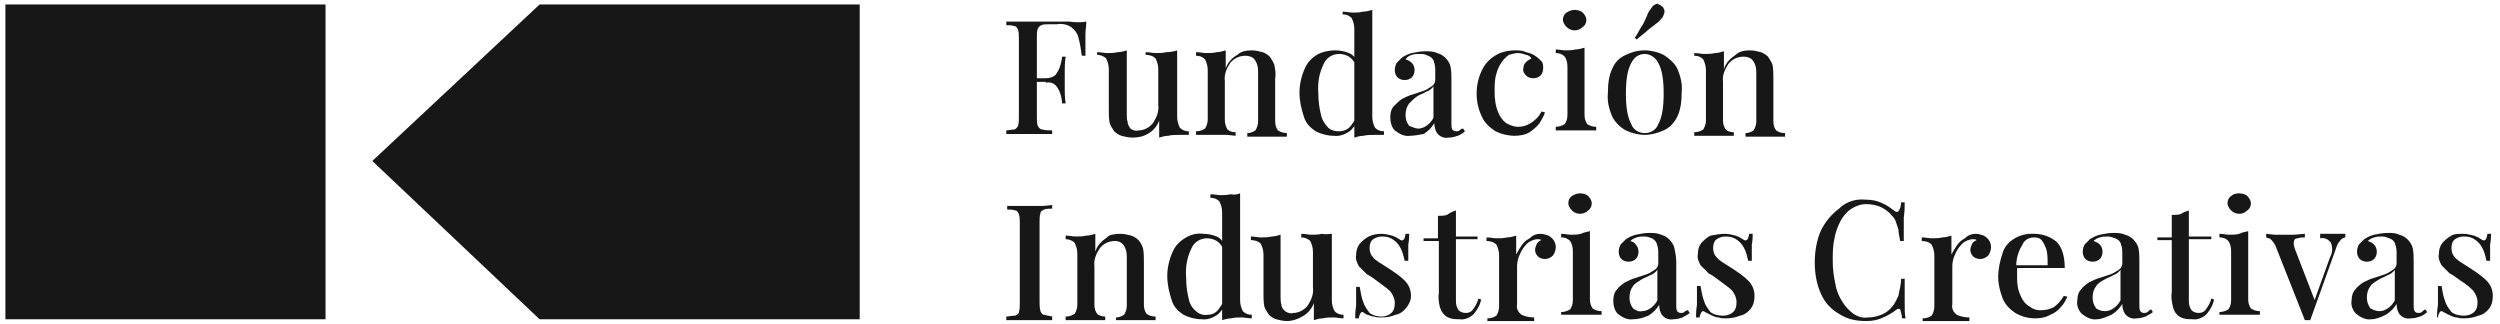 <?xml version="1.0" encoding="UTF-8"?> <!-- Generator: Adobe Illustrator 25.0.1, SVG Export Plug-In . SVG Version: 6.00 Build 0) --> <svg xmlns="http://www.w3.org/2000/svg" xmlns:xlink="http://www.w3.org/1999/xlink" version="1.1" id="Capa_1" x="0px" y="0px" width="278px" height="36px" viewBox="0 0 278 36" style="enable-background:new 0 0 278 36;" xml:space="preserve"> <style type="text/css"> .st0{fill:#171717;} </style> <g> <path class="st0" d="M60,0.5L41.4,17.9L60,35.5h35.6v-35H60z M0.6,0.5h35.6v35H0.6V0.5z"></path> <g> <g> <path class="st0" d="M118.5,6.3c-0.1,0.7-0.1,1.2-0.1,1.6c0,0.4,0,0.7,0,1c0,0.3,0,0.6,0,1c0,0.4,0,0.9,0.1,1.6h-0.4 c0-0.4-0.1-0.8-0.2-1.1c-0.1-0.3-0.3-0.7-0.5-0.9c-0.3-0.3-0.7-0.4-1.1-0.3V8.7c0.4,0,0.8-0.1,1.1-0.4c0.2-0.3,0.4-0.6,0.5-1 c0.1-0.4,0.2-0.7,0.2-1H118.5z M118.1,9.1h-3.4V8.7h3.4L118.1,9.1z M120.8,2.4c0,0.5-0.1,0.9-0.1,1.4s0,0.8,0,1s0,0.5,0,0.8 c0,0.3,0,0.5,0,0.6h-0.4c-0.1-0.7-0.2-1.4-0.4-2.1c-0.1-0.4-0.4-0.8-0.8-1.1c-0.5-0.3-1-0.4-1.6-0.3h-0.9c-0.3,0-0.6,0-0.8,0.1 c-0.2,0.1-0.3,0.2-0.4,0.4c-0.1,0.3-0.1,0.6-0.1,0.9v8.9c0,0.3,0,0.7,0.1,1c0.1,0.2,0.3,0.4,0.5,0.4c0.4,0.1,0.8,0.1,1.1,0.1v0.4 c-0.3,0-0.7,0-1.2,0h-1.5h-1.3c-0.4,0-0.8,0-1.1,0v-0.4c0.3,0,0.6-0.1,0.9-0.1c0.2-0.1,0.3-0.2,0.4-0.4c0.1-0.3,0.1-0.6,0.1-1 V4.3c0-0.3,0-0.7-0.1-1c-0.1-0.2-0.2-0.4-0.4-0.4c-0.3-0.1-0.6-0.1-0.9-0.1V2.4l1.9,0h1.9h1.4h1.8C119.6,2.5,120.3,2.5,120.8,2.4 L120.8,2.4z"></path> <path class="st0" d="M130.9,5.6V13c0,0.4,0.1,0.8,0.3,1.2c0.3,0.3,0.6,0.4,1,0.4v0.4c-0.4,0-0.8,0-1.1,0c-0.4,0-0.8,0-1.2,0.1 c-0.3,0-0.7,0.1-1,0.2v-1.9c-0.2,0.6-0.7,1.2-1.3,1.5c-0.5,0.3-1.1,0.4-1.7,0.4c-0.4,0-0.8-0.1-1.2-0.2c-0.3-0.1-0.6-0.3-0.8-0.5 c-0.2-0.3-0.4-0.6-0.5-0.9c-0.1-0.5-0.1-0.9-0.1-1.4V7.7c0-0.4-0.1-0.8-0.3-1.2c-0.3-0.3-0.7-0.4-1-0.4V5.8 c0.4,0,0.8,0.1,1.1,0.1c0.4,0,0.8,0,1.2-0.1c0.3,0,0.7-0.1,1-0.2v7.1c0,0.3,0,0.6,0.1,0.9c0,0.3,0.2,0.5,0.3,0.7 c0.3,0.2,0.6,0.3,0.9,0.2c0.6,0,1.2-0.3,1.6-0.8c0.4-0.6,0.7-1.3,0.6-2v-4c0-0.4-0.1-0.8-0.3-1.2c-0.3-0.3-0.7-0.4-1.1-0.4V5.8 c0.4,0,0.8,0.1,1.1,0.1c0.4,0,0.8,0,1.2-0.1C130.2,5.8,130.6,5.7,130.9,5.6"></path> <path class="st0" d="M139.2,5.6c0.4,0,0.8,0.1,1.2,0.2c0.3,0.1,0.6,0.3,0.8,0.5c0.2,0.3,0.4,0.6,0.5,0.9c0.1,0.5,0.2,1,0.1,1.5 v4.8c0,0.4,0.1,0.7,0.3,1c0.3,0.2,0.7,0.3,1,0.3v0.4l-1,0c-0.4,0-0.9,0-1.3,0c-0.4,0-0.8,0-1.2,0l-0.9,0v-0.4 c0.3,0,0.6-0.1,0.9-0.3c0.2-0.3,0.3-0.7,0.3-1V8.1c0-0.3,0-0.6-0.1-0.9c-0.1-0.3-0.2-0.5-0.4-0.7c-0.2-0.2-0.6-0.3-0.9-0.3 c-0.7,0-1.3,0.3-1.7,0.8c-0.4,0.6-0.7,1.3-0.6,2v4.3c0,0.4,0.1,0.8,0.3,1.1c0.2,0.2,0.5,0.3,0.9,0.3v0.4l-0.9-0.1 c-0.4,0-0.8,0-1.2,0c-0.4,0-0.8,0-1.3,0l-1,0v-0.4c0.4,0,0.7-0.1,1-0.3c0.2-0.3,0.3-0.7,0.3-1V7.8c0-0.4-0.1-0.8-0.3-1.2 c-0.3-0.3-0.6-0.4-1-0.4V5.8c0.4,0,0.8,0.1,1.1,0.1c0.4,0,0.8,0,1.2-0.1c0.3,0,0.7-0.1,1-0.2v2c0.2-0.6,0.7-1.2,1.3-1.5 C138,5.7,138.6,5.6,139.2,5.6"></path> <path class="st0" d="M152.6,1.1V13c0,0.4,0.1,0.8,0.3,1.2c0.3,0.3,0.6,0.4,1,0.4v0.4c-0.4,0-0.8,0-1.1,0c-0.4,0-0.8,0-1.2,0.1 c-0.3,0-0.7,0.1-1,0.2V3.2c0-0.4-0.1-0.8-0.3-1.2c-0.3-0.3-0.6-0.4-1-0.4V1.3c0.4,0,0.8,0.1,1.1,0.1c0.4,0,0.8,0,1.1-0.1 C151.9,1.3,152.2,1.2,152.6,1.1 M148.5,5.6c0.5,0,1,0.1,1.5,0.3c0.5,0.2,0.8,0.6,0.9,1.1l-0.2,0.2c-0.1-0.4-0.4-0.7-0.7-0.9 c-0.3-0.2-0.7-0.3-1.1-0.3c-0.7,0-1.4,0.4-1.7,1.1c-0.5,1-0.7,2.1-0.6,3.3c0,0.8,0.1,1.6,0.3,2.4c0.1,0.5,0.4,1,0.8,1.4 c0.3,0.3,0.8,0.4,1.2,0.4c0.5,0,1-0.2,1.3-0.6c0.4-0.5,0.7-1,0.7-1.7l0.2,0.4c-0.1,0.7-0.4,1.3-0.9,1.8c-0.5,0.4-1.2,0.7-1.9,0.6 c-0.7,0-1.4-0.2-2-0.5c-0.6-0.4-1.1-0.9-1.3-1.6c-0.3-0.9-0.5-1.8-0.5-2.7c0-0.9,0.2-1.8,0.6-2.7c0.3-0.7,0.8-1.2,1.5-1.6 C147,5.8,147.7,5.6,148.5,5.6"></path> <path class="st0" d="M157.7,14.3c0.3,0,0.6-0.1,0.9-0.3c0.3-0.2,0.6-0.5,0.8-0.9V9.6c-0.2,0.3-0.5,0.5-0.8,0.6 c-0.3,0.2-0.7,0.3-1,0.5c-0.3,0.2-0.6,0.5-0.9,0.8c-0.3,0.4-0.4,0.8-0.4,1.3c0,0.4,0.1,0.8,0.4,1.2 C157,14.1,157.4,14.3,157.7,14.3 M156.8,15.1c-0.6,0.1-1.2-0.2-1.7-0.6c-0.4-0.4-0.5-1-0.5-1.5c0-0.4,0.1-0.9,0.4-1.2 c0.3-0.3,0.6-0.6,0.9-0.8c0.4-0.2,0.8-0.4,1.2-0.5l1.2-0.4c0.3-0.1,0.6-0.3,0.9-0.5c0.2-0.1,0.4-0.4,0.4-0.7V7.7 c0-0.4-0.1-0.7-0.2-1c-0.1-0.2-0.3-0.4-0.6-0.5C158.4,6,158.2,6,157.9,6c-0.3,0-0.6,0-0.9,0.1c-0.3,0.1-0.5,0.2-0.7,0.5 c0.3,0.1,0.5,0.2,0.7,0.4c0.2,0.2,0.3,0.5,0.3,0.8c0,0.3-0.1,0.6-0.3,0.8c-0.2,0.2-0.5,0.3-0.8,0.3c-0.3,0-0.6-0.1-0.8-0.3 c-0.2-0.2-0.3-0.5-0.3-0.8c0-0.3,0.1-0.6,0.2-0.8c0.2-0.2,0.4-0.4,0.6-0.6c0.3-0.2,0.7-0.4,1.1-0.5c0.5-0.1,1-0.2,1.5-0.2 c0.4,0,0.9,0,1.3,0.2c0.4,0.1,0.7,0.3,0.9,0.5c0.3,0.3,0.5,0.6,0.6,1c0.1,0.5,0.1,1,0.1,1.5v4.9c0,0.2,0,0.4,0.1,0.6 c0.1,0.1,0.2,0.2,0.4,0.2c0.1,0,0.3,0,0.4-0.1c0.1-0.1,0.2-0.2,0.4-0.2l0.2,0.3c-0.2,0.2-0.5,0.4-0.8,0.5c-0.3,0.1-0.6,0.2-1,0.2 c-0.5,0.1-1-0.1-1.3-0.5c-0.2-0.3-0.3-0.7-0.3-1.1c-0.3,0.5-0.7,0.9-1.2,1.2C157.8,15,157.2,15.1,156.8,15.1"></path> <path class="st0" d="M168.5,5.6c0.4,0,0.8,0,1.2,0.2c0.4,0.1,0.7,0.2,1,0.4c0.3,0.2,0.5,0.4,0.7,0.6c0.2,0.2,0.2,0.5,0.2,0.8 c0,0.3-0.1,0.6-0.3,0.8c-0.2,0.2-0.5,0.3-0.8,0.3c-0.3,0-0.6-0.1-0.8-0.3c-0.2-0.2-0.4-0.5-0.3-0.8c0-0.3,0.1-0.5,0.3-0.7 c0.2-0.2,0.4-0.3,0.6-0.4c-0.1-0.2-0.4-0.4-0.6-0.4c-0.3-0.1-0.6-0.2-0.9-0.2c-0.3,0-0.7,0.1-1,0.2c-0.3,0.2-0.6,0.5-0.8,0.8 c-0.3,0.4-0.5,0.9-0.6,1.3c-0.2,0.6-0.2,1.3-0.2,2c0,0.8,0.1,1.6,0.4,2.3c0.2,0.5,0.5,0.9,0.9,1.2c0.4,0.2,0.8,0.4,1.3,0.4 c0.5,0,0.9-0.1,1.4-0.4c0.5-0.3,1-0.8,1.2-1.3l0.4,0.1c-0.1,0.4-0.4,0.8-0.6,1.2c-0.3,0.4-0.7,0.7-1.1,1 c-0.5,0.3-1.1,0.4-1.7,0.4c-0.7,0-1.5-0.2-2.1-0.5c-0.6-0.4-1.2-0.9-1.5-1.6c-0.4-0.8-0.6-1.7-0.6-2.6c0-0.9,0.2-1.8,0.6-2.6 c0.3-0.7,0.9-1.3,1.6-1.7C166.9,5.8,167.7,5.6,168.5,5.6"></path> <path class="st0" d="M175.1,1.1c0.3,0,0.7,0.1,0.9,0.3c0.2,0.2,0.4,0.5,0.4,0.8c0,0.3-0.1,0.6-0.4,0.8c-0.5,0.5-1.3,0.5-1.8,0 c-0.2-0.2-0.4-0.5-0.4-0.8c0-0.3,0.1-0.6,0.4-0.8C174.5,1.2,174.8,1.1,175.1,1.1 M176.2,5.3v7.5c0,0.4,0.1,0.7,0.3,1 c0.3,0.2,0.6,0.3,1,0.3v0.4l-0.9,0c-0.4,0-0.8,0-1.3,0s-0.8,0-1.3,0l-1,0v-0.4c0.3,0,0.7-0.1,1-0.3c0.2-0.3,0.3-0.6,0.3-1V7.4 c0-0.4-0.1-0.8-0.3-1.1c-0.3-0.3-0.6-0.4-1-0.4V5.5c0.4,0,0.7,0.1,1.1,0.1c0.4,0,0.7,0,1.1-0.1C175.5,5.5,175.9,5.4,176.2,5.3"></path> <path class="st0" d="M184.8,0.7c0.2,0.1,0.2,0.3,0.3,0.5c0,0.2-0.1,0.5-0.2,0.7c-0.2,0.2-0.4,0.5-0.7,0.7l-0.9,0.7 c-0.4,0.4-0.9,0.7-1.3,1.1l-0.2-0.2c0.4-0.6,0.6-1.1,0.9-1.5c0.2-0.4,0.4-0.8,0.5-1.1c0.1-0.3,0.3-0.5,0.5-0.8 c0.1-0.2,0.3-0.3,0.6-0.4C184.4,0.5,184.6,0.5,184.8,0.7 M182.9,6c-0.7,0-1.2,0.4-1.5,1c-0.4,0.7-0.6,1.8-0.6,3.4 s0.2,2.7,0.6,3.4c0.2,0.6,0.8,1,1.5,1s1.3-0.4,1.5-1c0.4-0.7,0.6-1.8,0.6-3.4s-0.2-2.7-0.6-3.4C184.1,6.4,183.5,6,182.9,6 M182.9,5.6c0.7,0,1.5,0.2,2.1,0.5c0.6,0.4,1.2,0.9,1.5,1.5c0.4,0.9,0.6,1.8,0.5,2.7c0,0.9-0.1,1.9-0.5,2.7 c-0.3,0.6-0.8,1.2-1.5,1.5c-0.7,0.3-1.4,0.5-2.1,0.5c-0.7,0-1.5-0.2-2.1-0.5c-0.6-0.3-1.2-0.9-1.5-1.5c-0.4-0.9-0.6-1.8-0.5-2.7 c0-0.9,0.1-1.9,0.5-2.7c0.3-0.7,0.8-1.2,1.5-1.5C181.4,5.8,182.1,5.6,182.9,5.6"></path> <path class="st0" d="M194.6,5.6c0.4,0,0.8,0.1,1.2,0.2c0.3,0.1,0.6,0.3,0.8,0.5c0.2,0.3,0.4,0.6,0.5,0.9c0.1,0.5,0.1,1,0.1,1.5 v4.8c0,0.4,0.1,0.7,0.3,1c0.3,0.2,0.6,0.3,1,0.3v0.4l-1,0c-0.4,0-0.9,0-1.3,0s-0.8,0-1.2,0l-0.9,0v-0.4c0.3,0,0.6-0.1,0.9-0.3 c0.2-0.3,0.3-0.7,0.3-1V8.2c0-0.3,0-0.6-0.1-0.9c-0.1-0.3-0.2-0.5-0.4-0.7c-0.2-0.2-0.6-0.3-0.9-0.3c-0.7,0-1.3,0.3-1.7,0.8 c-0.4,0.6-0.7,1.3-0.6,2v4.3c0,0.4,0.1,0.7,0.3,1c0.2,0.2,0.5,0.3,0.9,0.3v0.4l-0.9,0c-0.4,0-0.8,0-1.2,0c-0.4,0-0.8,0-1.3,0 l-1,0v-0.4c0.4,0,0.7-0.1,1-0.3c0.2-0.3,0.3-0.7,0.3-1V7.8c0-0.4-0.1-0.8-0.3-1.2c-0.3-0.3-0.6-0.4-1-0.4V5.9 c0.4,0,0.8,0.1,1.1,0.1c0.4,0,0.8,0,1.2-0.1c0.3,0,0.7-0.1,1-0.2v2c0.2-0.7,0.7-1.2,1.3-1.6C193.4,5.7,194,5.6,194.6,5.6"></path> </g> <g> <path class="st0" d="M117,22.8v0.4c-0.3,0-0.6,0-0.9,0.1c-0.2,0.1-0.4,0.2-0.4,0.4c-0.1,0.3-0.1,0.6-0.1,1v8.9c0,0.3,0,0.6,0.1,1 c0.1,0.2,0.2,0.4,0.4,0.4c0.3,0.1,0.6,0.1,0.9,0.2v0.4c-0.3,0-0.7,0-1.1,0H113c-0.5,0-0.8,0-1.1,0v-0.4c0.3,0,0.6-0.1,1-0.1 c0.2-0.1,0.4-0.2,0.4-0.4c0.1-0.3,0.1-0.6,0.1-1v-8.9c0-0.3,0-0.7-0.1-1c-0.1-0.2-0.2-0.4-0.4-0.4c-0.3-0.1-0.6-0.1-0.9-0.1v-0.4 l1.1,0c0.5,0,0.9,0,1.5,0s0.9,0,1.4,0L117,22.8"></path> <path class="st0" d="M124.6,26c0.4,0,0.8,0.1,1.2,0.2c0.3,0.1,0.6,0.3,0.8,0.5c0.2,0.2,0.4,0.6,0.5,0.9c0.1,0.5,0.1,1,0.1,1.5 v4.8c0,0.4,0.1,0.7,0.3,1c0.3,0.2,0.6,0.3,1,0.3v0.4l-1,0c-0.4,0-0.9,0-1.3,0s-0.8,0-1.2,0l-0.9,0v-0.3c0.3,0,0.6-0.1,0.9-0.3 c0.2-0.3,0.3-0.7,0.3-1v-5.3c0-0.3,0-0.6-0.1-0.9c-0.1-0.3-0.2-0.5-0.4-0.7c-0.2-0.2-0.5-0.3-0.8-0.3c-0.7,0-1.3,0.3-1.7,0.8 c-0.4,0.6-0.7,1.3-0.6,2v4.3c0,0.4,0.1,0.7,0.3,1c0.2,0.2,0.6,0.3,0.9,0.3v0.4l-0.9,0c-0.4,0-0.8,0-1.2,0c-0.4,0-0.8,0-1.3,0 l-1,0v-0.4c0.4,0,0.7-0.1,1-0.3c0.2-0.3,0.3-0.7,0.3-1v-5.7c0-0.4-0.1-0.8-0.3-1.2c-0.3-0.3-0.7-0.4-1-0.4v-0.4 c0.4,0,0.8,0.1,1.1,0.1c0.4,0,0.8,0,1.2-0.1c0.3,0,0.7-0.1,1-0.2v2c0.2-0.7,0.7-1.2,1.3-1.6C123.3,26.1,124,26,124.6,26"></path> <path class="st0" d="M137.9,21.5v11.9c0,0.4,0.1,0.8,0.3,1.2c0.3,0.3,0.6,0.4,1,0.4v0.4c-0.4,0-0.8-0.1-1.1-0.1 c-0.4,0-0.8,0-1.2,0.1c-0.3,0-0.7,0.1-1,0.2V23.6c0-0.4-0.1-0.8-0.3-1.2c-0.3-0.3-0.6-0.4-1-0.4v-0.4c0.4,0,0.8,0.1,1.1,0.1 c0.4,0,0.8,0,1.1-0.1C137.3,21.7,137.6,21.6,137.9,21.5 M133.8,26c0.5,0,1,0.1,1.5,0.3c0.5,0.2,0.8,0.7,0.9,1.2l-0.2,0.2 c-0.1-0.4-0.4-0.7-0.7-0.9c-0.3-0.2-0.7-0.3-1.1-0.3c-0.7,0-1.4,0.4-1.7,1.1c-0.5,1-0.7,2.1-0.6,3.3c0,0.8,0.1,1.6,0.3,2.4 c0.1,0.5,0.4,1,0.8,1.3c0.3,0.3,0.8,0.5,1.3,0.4c0.5,0,0.9-0.2,1.2-0.6c0.4-0.5,0.7-1.1,0.7-1.7l0.2,0.4 c-0.1,0.7-0.4,1.3-0.9,1.8c-0.5,0.4-1.2,0.7-1.9,0.6c-0.7,0-1.4-0.2-2-0.5c-0.6-0.4-1.1-0.9-1.3-1.6c-0.3-0.9-0.5-1.8-0.5-2.7 c0-0.9,0.2-1.8,0.6-2.7c0.3-0.7,0.8-1.2,1.5-1.6C132.4,26.1,133.1,25.9,133.8,26"></path> <path class="st0" d="M148.1,26v7.4c0,0.4,0.1,0.8,0.3,1.2c0.3,0.3,0.6,0.4,1,0.4v0.4c-0.4,0-0.8-0.1-1.1-0.1s-0.8,0-1.2,0.1 c-0.3,0-0.7,0.1-1,0.2v-1.9c-0.2,0.6-0.7,1.2-1.3,1.5c-0.5,0.3-1.1,0.5-1.7,0.5c-0.4,0-0.8-0.1-1.2-0.2c-0.3-0.1-0.6-0.3-0.8-0.5 c-0.2-0.3-0.4-0.6-0.5-0.9c-0.1-0.5-0.1-0.9-0.1-1.4v-4.4c0-0.4-0.1-0.8-0.3-1.2c-0.3-0.3-0.7-0.4-1.1-0.4v-0.4 c0.4,0,0.8,0.1,1.1,0.1c0.4,0,0.8,0,1.2-0.1c0.3,0,0.7-0.1,1-0.2V33c0,0.3,0,0.6,0.1,0.9c0,0.3,0.2,0.5,0.4,0.7 c0.3,0.2,0.6,0.3,0.9,0.2c0.6,0,1.2-0.3,1.6-0.8c0.4-0.6,0.7-1.3,0.6-2v-4c0-0.4-0.1-0.8-0.3-1.2c-0.3-0.3-0.7-0.4-1-0.4v-0.4 c0.4,0,0.8,0.1,1.1,0.1c0.4,0,0.8,0,1.2-0.1C147.4,26.1,147.8,26,148.1,26"></path> <path class="st0" d="M153.6,26c0.4,0,0.8,0.1,1.2,0.2c0.3,0.1,0.5,0.2,0.8,0.4c0.4,0.3,0.6,0.1,0.7-0.6h0.4c0,0.3,0,0.7-0.1,1.2 c0,0.5,0,1.1,0,1.8h-0.4c-0.1-0.4-0.2-0.9-0.4-1.3c-0.2-0.4-0.4-0.7-0.8-1c-0.4-0.3-0.8-0.4-1.3-0.4c-0.4,0-0.7,0.1-1,0.3 c-0.3,0.2-0.4,0.6-0.4,1c0,0.3,0.1,0.7,0.3,0.9c0.2,0.3,0.5,0.5,0.8,0.7l1.1,0.7c0.6,0.4,1.2,0.8,1.7,1.3 c0.5,0.5,0.7,1.1,0.7,1.7c0,0.5-0.2,0.9-0.5,1.3c-0.3,0.4-0.7,0.7-1.2,0.8c-0.5,0.2-1,0.3-1.6,0.3c-0.3,0-0.5,0-0.8-0.1 c-0.2,0-0.5-0.1-0.7-0.2L152,35l-0.3-0.2c0,0-0.1-0.1-0.2-0.1c-0.1,0-0.1,0-0.2,0.1c-0.1,0.2-0.2,0.4-0.2,0.6h-0.4 c0-0.4,0-0.8,0.1-1.4c0-0.5,0-1.3,0-2.1h0.4c0.1,0.6,0.2,1.2,0.4,1.7c0.1,0.4,0.4,0.8,0.7,1.2c0.4,0.3,0.9,0.4,1.3,0.4 c0.4,0,0.7-0.1,1-0.3c0.4-0.3,0.5-0.7,0.5-1.2c0-0.5-0.2-0.9-0.5-1.3c-0.4-0.4-0.9-0.7-1.4-1.1c-0.4-0.3-0.8-0.6-1.2-0.8 c-0.3-0.3-0.6-0.6-0.9-0.9c-0.2-0.4-0.4-0.8-0.3-1.2c0-0.5,0.1-0.9,0.4-1.3c0.3-0.3,0.6-0.6,1-0.8C152.6,26.1,153.1,26,153.6,26"></path> <path class="st0" d="M161.9,23.4v2.9h2.4v0.3h-2.4v6.9c0,0.4,0.1,0.7,0.3,1c0.2,0.2,0.5,0.3,0.8,0.3c0.3,0,0.6-0.1,0.8-0.4 c0.3-0.4,0.5-0.8,0.6-1.2l0.3,0.1c-0.1,0.6-0.4,1.1-0.8,1.6c-0.4,0.4-1,0.7-1.6,0.6c-0.3,0-0.7,0-1-0.1c-0.3-0.1-0.5-0.2-0.7-0.4 c-0.3-0.3-0.4-0.6-0.5-0.9c-0.1-0.5-0.2-1-0.1-1.5v-5.8h-1.7v-0.3h1.6v-2.5c0.3,0,0.7,0,1-0.1C161.3,23.6,161.6,23.5,161.9,23.4"></path> <path class="st0" d="M171.3,26c0.3,0,0.6,0.1,0.9,0.2c0.5,0.3,0.8,0.7,0.8,1.3c0,0.3-0.1,0.6-0.3,0.9c-0.2,0.2-0.5,0.4-0.9,0.4 c-0.3,0-0.6-0.1-0.8-0.3c-0.2-0.2-0.3-0.5-0.3-0.7c0-0.2,0.1-0.5,0.2-0.7c0.1-0.2,0.3-0.3,0.5-0.4c-0.1-0.1-0.3-0.1-0.4-0.1 c-0.4,0-0.9,0.2-1.2,0.5c-0.3,0.3-0.6,0.7-0.8,1.2c-0.2,0.4-0.3,0.9-0.3,1.3v4.2c-0.1,0.5,0.1,0.9,0.5,1.2 c0.4,0.2,0.9,0.3,1.4,0.3v0.4l-1.2,0c-0.5,0-1.1,0-1.7,0c-0.4,0-0.9,0-1.3,0l-1,0v-0.3c0.4,0,0.7-0.1,1-0.3 c0.2-0.3,0.3-0.7,0.3-1v-5.7c0-0.4-0.1-0.8-0.3-1.2c-0.3-0.3-0.7-0.4-1.1-0.4v-0.4c0.4,0,0.8,0.1,1.1,0.1c0.4,0,0.8,0,1.2-0.1 c0.3,0,0.7-0.1,1-0.2v2.1c0.2-0.4,0.4-0.7,0.6-1c0.2-0.3,0.5-0.6,0.9-0.8C170.5,26.1,170.9,26,171.3,26"></path> <path class="st0" d="M175.7,21.5c0.3,0,0.7,0.1,0.9,0.3c0.2,0.2,0.4,0.5,0.4,0.8c0,0.3-0.1,0.6-0.4,0.8c-0.5,0.5-1.3,0.5-1.8,0 c-0.2-0.2-0.4-0.5-0.4-0.8c0-0.3,0.1-0.6,0.4-0.8C175.1,21.6,175.4,21.5,175.7,21.5 M176.8,25.7v7.6c0,0.4,0.1,0.7,0.3,1 c0.3,0.2,0.6,0.3,1,0.3v0.4l-0.9,0c-0.4,0-0.8,0-1.3,0s-0.8,0-1.3,0l-1,0v-0.3c0.3,0,0.7-0.1,1-0.3c0.2-0.3,0.3-0.6,0.3-1v-5.5 c0-0.4-0.1-0.8-0.3-1.1c-0.3-0.3-0.6-0.4-1-0.4v-0.4c0.4,0,0.8,0.1,1.1,0.1c0.4,0,0.7,0,1.1-0.1 C176.2,25.8,176.5,25.8,176.8,25.7"></path> <path class="st0" d="M182.6,34.6c0.3,0,0.6-0.1,0.9-0.3c0.3-0.2,0.6-0.5,0.8-0.9V30c-0.2,0.3-0.5,0.5-0.8,0.6 c-0.3,0.2-0.7,0.3-1,0.5c-0.3,0.2-0.7,0.4-0.9,0.7c-0.3,0.4-0.4,0.8-0.4,1.3c0,0.4,0.1,0.8,0.4,1.2 C181.9,34.5,182.2,34.7,182.6,34.6 M181.6,35.5c-0.6,0.1-1.2-0.2-1.7-0.6c-0.4-0.4-0.5-1-0.5-1.5c0-0.4,0.1-0.9,0.4-1.2 c0.2-0.3,0.6-0.6,0.9-0.8c0.4-0.2,0.8-0.4,1.2-0.5l1.2-0.4c0.3-0.1,0.6-0.3,0.9-0.5c0.2-0.1,0.4-0.4,0.4-0.7V28 c0-0.4-0.1-0.7-0.2-1c-0.1-0.2-0.3-0.4-0.5-0.5c-0.3-0.1-0.5-0.2-0.8-0.2c-0.3,0-0.6,0-0.9,0.1c-0.3,0.1-0.5,0.2-0.7,0.4 c0.3,0.1,0.5,0.2,0.6,0.4c0.2,0.2,0.3,0.5,0.3,0.8c0,0.3-0.1,0.6-0.3,0.8c-0.2,0.2-0.5,0.3-0.8,0.3c-0.3,0-0.6-0.1-0.8-0.3 c-0.2-0.2-0.3-0.5-0.3-0.8c0-0.3,0.1-0.6,0.2-0.8c0.2-0.2,0.4-0.4,0.6-0.6c0.3-0.2,0.7-0.4,1.1-0.5c0.5-0.1,1-0.2,1.5-0.2 c0.4,0,0.9,0,1.3,0.2c0.4,0.1,0.7,0.3,0.9,0.5c0.3,0.3,0.5,0.6,0.6,1c0.1,0.5,0.2,1,0.2,1.5v4.9c0,0.2,0,0.4,0.1,0.6 c0.1,0.1,0.2,0.2,0.4,0.2c0.1,0,0.3,0,0.4-0.1c0.1-0.1,0.2-0.2,0.4-0.2l0.2,0.3c-0.2,0.2-0.5,0.3-0.8,0.5c-0.3,0.1-0.6,0.2-1,0.2 c-0.5,0.1-1-0.1-1.3-0.5c-0.2-0.3-0.3-0.7-0.3-1.1c-0.3,0.5-0.7,0.9-1.2,1.2C182.6,35.4,182.1,35.5,181.6,35.5"></path> <path class="st0" d="M191.8,26c0.4,0,0.8,0.1,1.2,0.2c0.3,0.1,0.5,0.2,0.8,0.4c0.4,0.3,0.6,0.1,0.7-0.6h0.4c0,0.3,0,0.7-0.1,1.2 c0,0.5,0,1.1,0,1.8h-0.4c-0.1-0.4-0.2-0.9-0.4-1.3c-0.2-0.4-0.4-0.7-0.8-1c-0.4-0.3-0.8-0.4-1.3-0.4c-0.4,0-0.7,0.1-1,0.3 c-0.3,0.2-0.4,0.6-0.4,1c0,0.3,0.1,0.7,0.3,0.9c0.2,0.3,0.5,0.5,0.8,0.7l1.1,0.7c0.6,0.4,1.2,0.8,1.7,1.3 c0.5,0.5,0.7,1.1,0.7,1.7c0,0.5-0.1,1-0.4,1.4c-0.3,0.4-0.7,0.7-1.2,0.8c-0.5,0.2-1,0.3-1.6,0.3c-0.3,0-0.5,0-0.8-0.1 c-0.2,0-0.5-0.1-0.7-0.2l-0.4-0.2l-0.4-0.2c0,0-0.1-0.1-0.2-0.1c-0.1,0-0.1,0-0.2,0.1c-0.1,0.2-0.2,0.4-0.2,0.6h-0.4 c0-0.4,0-0.8,0.1-1.4c0-0.5,0-1.2,0-2.1h0.4c0.1,0.6,0.2,1.2,0.4,1.7c0.1,0.4,0.4,0.8,0.7,1.2c0.4,0.3,0.9,0.4,1.4,0.4 c0.4,0,0.7-0.1,1-0.3c0.4-0.3,0.5-0.7,0.5-1.2c0-0.5-0.2-0.9-0.5-1.3c-0.4-0.4-0.9-0.7-1.4-1.1c-0.4-0.3-0.8-0.6-1.2-0.8 c-0.3-0.3-0.6-0.6-0.9-0.9c-0.2-0.4-0.4-0.8-0.3-1.2c0-0.5,0.1-0.9,0.4-1.3c0.3-0.3,0.6-0.6,1-0.8C190.8,26.1,191.3,26,191.8,26"></path> </g> <g> <path class="st0" d="M207.4,22.2c0.7,0,1.3,0.1,1.9,0.4c0.5,0.2,0.9,0.5,1.3,0.8c0.2,0.2,0.4,0.2,0.5,0.1c0.2-0.3,0.3-0.6,0.3-1 h0.4c0,0.5,0,1-0.1,1.7c0,0.6,0,1.5,0,2.6h-0.4c-0.1-0.5-0.2-1-0.2-1.3c-0.1-0.3-0.2-0.6-0.3-0.9c-0.1-0.3-0.3-0.5-0.5-0.7 c-0.3-0.4-0.8-0.7-1.2-0.9c-0.5-0.2-1-0.3-1.6-0.3c-0.6,0-1.1,0.2-1.6,0.5c-0.5,0.3-0.9,0.8-1.2,1.3c-0.3,0.6-0.6,1.3-0.7,2 c-0.2,0.8-0.2,1.7-0.2,2.5c0,0.9,0.1,1.7,0.3,2.6c0.1,0.7,0.4,1.4,0.8,2c0.3,0.5,0.7,0.9,1.2,1.3c0.5,0.3,1,0.5,1.6,0.4 c0.5,0,1-0.1,1.5-0.3c0.5-0.2,0.9-0.5,1.2-0.9c0.3-0.3,0.5-0.8,0.7-1.2c0.1-0.6,0.3-1.2,0.3-1.9h0.4c0,1.1,0,2,0,2.7 c0,0.7,0,1.3,0.1,1.7h-0.4c0-0.3-0.1-0.7-0.2-1c-0.1-0.1-0.3-0.1-0.5,0.1c-0.4,0.3-0.9,0.6-1.4,0.8c-0.6,0.3-1.2,0.4-1.9,0.4 c-1.1,0-2.1-0.2-3-0.8c-0.9-0.5-1.6-1.3-2-2.2c-0.5-1.1-0.7-2.3-0.7-3.5c0-1.2,0.2-2.5,0.7-3.6c0.5-1,1.2-1.8,2-2.4 C205.3,22.4,206.4,22.1,207.4,22.2"></path> <path class="st0" d="M219.7,26c0.3,0,0.6,0.1,0.9,0.2c0.5,0.3,0.8,0.7,0.8,1.3c0,0.3-0.1,0.6-0.3,0.9c-0.2,0.2-0.5,0.4-0.9,0.4 c-0.3,0-0.6-0.1-0.8-0.3c-0.2-0.2-0.3-0.5-0.3-0.7c0-0.2,0.1-0.5,0.2-0.7c0.1-0.2,0.3-0.3,0.5-0.4c-0.1-0.1-0.3-0.1-0.4-0.1 c-0.4,0-0.9,0.2-1.2,0.5c-0.3,0.3-0.6,0.7-0.8,1.2c-0.2,0.4-0.3,0.9-0.3,1.3v4.2c-0.1,0.5,0.1,0.9,0.5,1.2 c0.4,0.2,0.9,0.3,1.4,0.3v0.4l-1.2,0c-0.5,0-1.1,0-1.7,0c-0.4,0-0.9,0-1.3,0l-1,0v-0.3c0.4,0,0.7-0.1,1-0.3 c0.2-0.3,0.3-0.7,0.3-1v-5.7c0-0.4-0.1-0.8-0.3-1.2c-0.3-0.3-0.7-0.4-1.1-0.4v-0.4c0.4,0,0.8,0.1,1.1,0.1c0.4,0,0.8,0,1.2-0.1 c0.3,0,0.7-0.1,1-0.2v2.1c0.2-0.4,0.4-0.7,0.6-1c0.2-0.3,0.5-0.6,0.9-0.8C218.9,26.1,219.3,26,219.7,26"></path> <path class="st0" d="M226.2,26c0.9,0,1.8,0.3,2.5,0.9c0.6,0.6,0.9,1.6,0.9,2.9h-6.2l0-0.3h4.3c0-0.5,0-1.1-0.1-1.6 c-0.1-0.4-0.3-0.8-0.5-1.1c-0.2-0.3-0.5-0.4-0.9-0.4c-0.6,0-1.1,0.3-1.3,0.8c-0.5,0.8-0.7,1.6-0.7,2.5l0.1,0.1c0,0.2,0,0.3,0,0.5 c0,0.2,0,0.4,0,0.6c0,0.7,0.1,1.4,0.4,2c0.2,0.5,0.5,0.9,1,1.2c0.4,0.3,0.8,0.4,1.2,0.4c0.5,0,1-0.1,1.4-0.3 c0.5-0.3,0.9-0.8,1.2-1.3l0.4,0.1c-0.2,0.4-0.4,0.8-0.7,1.1c-0.3,0.4-0.7,0.7-1.2,0.9c-0.5,0.3-1.1,0.4-1.7,0.4 c-0.8,0-1.5-0.2-2.2-0.6c-0.6-0.4-1.1-0.9-1.4-1.6c-0.3-0.8-0.5-1.6-0.5-2.4c0-0.9,0.2-1.8,0.5-2.7 C223.1,26.8,224.6,25.9,226.2,26"></path> <path class="st0" d="M234.1,34.6c0.3,0,0.6-0.1,0.9-0.3c0.3-0.2,0.6-0.5,0.8-0.9V30c-0.2,0.3-0.5,0.5-0.8,0.6 c-0.3,0.2-0.7,0.3-1,0.5c-0.4,0.2-0.7,0.4-0.9,0.7c-0.3,0.4-0.4,0.8-0.4,1.3c0,0.4,0.1,0.8,0.4,1.2 C233.4,34.5,233.7,34.6,234.1,34.6 M233.2,35.5c-0.6,0.1-1.2-0.2-1.7-0.6c-0.4-0.4-0.6-1-0.5-1.5c0-0.4,0.1-0.9,0.4-1.2 c0.2-0.3,0.6-0.6,0.9-0.8c0.4-0.2,0.8-0.4,1.2-0.5l1.2-0.4c0.3-0.1,0.6-0.3,0.9-0.5c0.2-0.1,0.4-0.4,0.4-0.7V28 c0-0.4-0.1-0.7-0.2-1c-0.1-0.2-0.3-0.4-0.6-0.5c-0.3-0.1-0.5-0.2-0.8-0.2c-0.3,0-0.6,0-0.9,0.1c-0.3,0.1-0.5,0.2-0.7,0.4 c0.3,0.1,0.5,0.2,0.7,0.4c0.2,0.2,0.3,0.5,0.3,0.8c0,0.3-0.1,0.6-0.3,0.8c-0.2,0.2-0.5,0.3-0.8,0.3c-0.3,0-0.6-0.1-0.8-0.3 c-0.2-0.2-0.3-0.5-0.3-0.8c0-0.3,0.1-0.6,0.2-0.8c0.2-0.2,0.4-0.4,0.6-0.6c0.3-0.2,0.7-0.4,1.1-0.5c0.5-0.1,1-0.2,1.5-0.2 c0.4,0,0.9,0,1.3,0.2c0.4,0.1,0.7,0.3,0.9,0.5c0.3,0.3,0.5,0.6,0.6,1c0.1,0.5,0.1,1,0.1,1.5V34c0,0.2,0,0.4,0.1,0.6 c0.1,0.1,0.2,0.2,0.4,0.2c0.1,0,0.3,0,0.4-0.1c0.1-0.1,0.2-0.2,0.4-0.3l0.2,0.3c-0.2,0.2-0.5,0.3-0.8,0.5c-0.3,0.1-0.6,0.2-1,0.2 c-0.5,0.1-1-0.1-1.3-0.5c-0.2-0.3-0.3-0.7-0.3-1.1c-0.3,0.5-0.7,0.9-1.2,1.2C234.1,35.3,233.6,35.5,233.2,35.5"></path> <path class="st0" d="M243.4,23.4v2.9h2.5v0.3h-2.5v6.9c0,0.4,0.1,0.7,0.3,1c0.2,0.2,0.5,0.3,0.8,0.3c0.3,0,0.6-0.1,0.8-0.4 c0.3-0.4,0.5-0.8,0.6-1.2l0.3,0.1c-0.1,0.6-0.4,1.1-0.8,1.6c-0.4,0.4-1,0.7-1.6,0.6c-0.3,0-0.7,0-1-0.1c-0.3-0.1-0.5-0.2-0.7-0.4 c-0.3-0.3-0.4-0.6-0.5-1c-0.1-0.5-0.2-1-0.1-1.5v-5.8h-1.6v-0.3h1.6v-2.5c0.3,0,0.7,0,1-0.1C242.8,23.6,243.1,23.5,243.4,23.4"></path> <path class="st0" d="M249,21.5c0.3,0,0.7,0.1,0.9,0.3c0.2,0.2,0.4,0.5,0.4,0.8c0,0.3-0.1,0.6-0.4,0.8c-0.5,0.5-1.3,0.5-1.8,0 c-0.2-0.2-0.4-0.5-0.4-0.8c0-0.3,0.1-0.6,0.4-0.8C248.3,21.6,248.6,21.5,249,21.5 M250,25.7v7.6c0,0.4,0.1,0.7,0.3,1 c0.3,0.2,0.6,0.3,1,0.3v0.4l-0.9,0c-0.4,0-0.8,0-1.3,0c-0.4,0-0.8,0-1.3,0l-1,0v-0.3c0.3,0,0.7-0.1,1-0.3c0.2-0.3,0.3-0.6,0.3-1 v-5.5c0-0.4-0.1-0.8-0.3-1.1c-0.3-0.3-0.6-0.4-1-0.4v-0.4c0.4,0,0.7,0.1,1.1,0.1c0.4,0,0.8,0,1.1-0.1 C249.4,25.8,249.7,25.8,250,25.7"></path> <path class="st0" d="M260.8,26v0.4c-0.2,0-0.5,0.2-0.6,0.4c-0.3,0.3-0.4,0.7-0.5,1l-2.8,7.8h-0.6l-3.2-8.1 c-0.1-0.3-0.3-0.6-0.6-0.9c-0.1-0.1-0.3-0.1-0.5-0.2V26l0.9,0.1c0.3,0,0.6,0,1,0c0.4,0,0.8,0,1.2,0l1.2-0.1v0.4 c-0.3,0-0.5,0-0.8,0.1c-0.2,0-0.4,0.1-0.4,0.3c-0.1,0.3,0,0.6,0.1,0.9l2.2,5.7l-0.1,0.2l1.8-5c0.3-0.5,0.3-1.1,0.1-1.6 c-0.3-0.4-0.7-0.6-1.2-0.5V26l0.8,0c0.2,0,0.5,0,0.8,0c0.3,0,0.5,0,0.7,0L260.8,26"></path> <path class="st0" d="M264.6,34.6c0.3,0,0.6-0.1,0.9-0.3c0.3-0.2,0.6-0.5,0.8-0.9V30c-0.2,0.3-0.5,0.5-0.8,0.6 c-0.3,0.2-0.7,0.3-1,0.5c-0.3,0.2-0.7,0.4-0.9,0.7c-0.3,0.4-0.4,0.8-0.4,1.3c0,0.4,0.1,0.8,0.4,1.2 C264,34.5,264.3,34.6,264.6,34.6 M263.7,35.5c-0.6,0.1-1.2-0.2-1.7-0.6c-0.4-0.4-0.6-1-0.5-1.5c0-0.4,0.1-0.9,0.4-1.2 c0.2-0.3,0.6-0.6,0.9-0.8c0.4-0.2,0.8-0.4,1.2-0.5l1.2-0.4c0.3-0.1,0.6-0.3,0.9-0.5c0.2-0.1,0.4-0.4,0.4-0.7V28 c0-0.4-0.1-0.7-0.2-1c-0.1-0.2-0.3-0.4-0.6-0.5c-0.3-0.1-0.5-0.2-0.8-0.2c-0.3,0-0.6,0-0.9,0.1c-0.3,0.1-0.5,0.2-0.7,0.4 c0.3,0.1,0.5,0.2,0.7,0.4c0.2,0.2,0.3,0.5,0.3,0.8c0,0.3-0.1,0.6-0.3,0.8c-0.2,0.2-0.5,0.3-0.8,0.3c-0.3,0-0.6-0.1-0.8-0.3 c-0.2-0.2-0.3-0.5-0.3-0.8c0-0.3,0.1-0.6,0.2-0.8c0.2-0.2,0.4-0.4,0.6-0.6c0.3-0.2,0.7-0.4,1.1-0.5c0.5-0.1,1-0.2,1.5-0.2 c0.5,0,0.9,0,1.3,0.2c0.4,0.1,0.7,0.3,0.9,0.5c0.3,0.3,0.5,0.6,0.6,1c0.1,0.5,0.1,1,0.1,1.5V34c0,0.2,0,0.4,0.1,0.6 c0.1,0.1,0.2,0.2,0.4,0.2c0.1,0,0.3,0,0.4-0.1c0.1-0.1,0.2-0.2,0.4-0.3l0.2,0.3c-0.2,0.2-0.5,0.4-0.8,0.5c-0.3,0.1-0.6,0.2-1,0.2 c-0.5,0.1-1-0.1-1.3-0.5c-0.2-0.3-0.3-0.7-0.3-1.1c-0.3,0.5-0.7,0.9-1.2,1.2C264.7,35.3,264.2,35.5,263.7,35.5"></path> <path class="st0" d="M273.9,26c0.4,0,0.8,0.1,1.2,0.2c0.3,0.1,0.5,0.2,0.8,0.4c0.4,0.3,0.6,0.1,0.7-0.6h0.4c0,0.3,0,0.7-0.1,1.2 c0,0.5,0,1.1,0,1.8h-0.4c-0.1-0.4-0.2-0.9-0.4-1.3c-0.2-0.4-0.4-0.7-0.8-1c-0.4-0.3-0.8-0.4-1.3-0.4c-0.4,0-0.7,0.1-1,0.3 c-0.3,0.2-0.4,0.6-0.4,1c0,0.3,0.1,0.7,0.3,0.9c0.2,0.3,0.5,0.5,0.8,0.7l1.1,0.7c0.6,0.4,1.2,0.8,1.7,1.3 c0.5,0.5,0.7,1.1,0.7,1.7c0,0.5-0.1,1-0.4,1.4c-0.3,0.4-0.7,0.7-1.2,0.8c-0.5,0.2-1,0.3-1.6,0.3c-0.3,0-0.5,0-0.8-0.1 c-0.2,0-0.5-0.1-0.7-0.2c-0.1-0.1-0.3-0.1-0.4-0.2l-0.4-0.2c0,0-0.1-0.1-0.2-0.1c-0.1,0-0.1,0-0.2,0.1c-0.1,0.2-0.2,0.4-0.2,0.6 H271c0-0.4,0-0.8,0.1-1.4c0-0.5,0-1.2,0-2.1h0.4c0.1,0.6,0.2,1.2,0.4,1.7c0.1,0.4,0.4,0.8,0.7,1.2c0.4,0.3,0.9,0.4,1.4,0.4 c0.4,0,0.7-0.1,1-0.3c0.4-0.3,0.5-0.7,0.5-1.2c0-0.5-0.2-0.9-0.5-1.3c-0.4-0.4-0.9-0.8-1.4-1.1c-0.4-0.3-0.8-0.6-1.2-0.8 c-0.3-0.3-0.6-0.6-0.9-0.9c-0.2-0.4-0.4-0.8-0.3-1.2c0-0.5,0.1-0.9,0.4-1.3c0.3-0.3,0.6-0.6,1-0.8C272.9,26,273.4,26,273.9,26"></path> </g> </g> </g> </svg> 